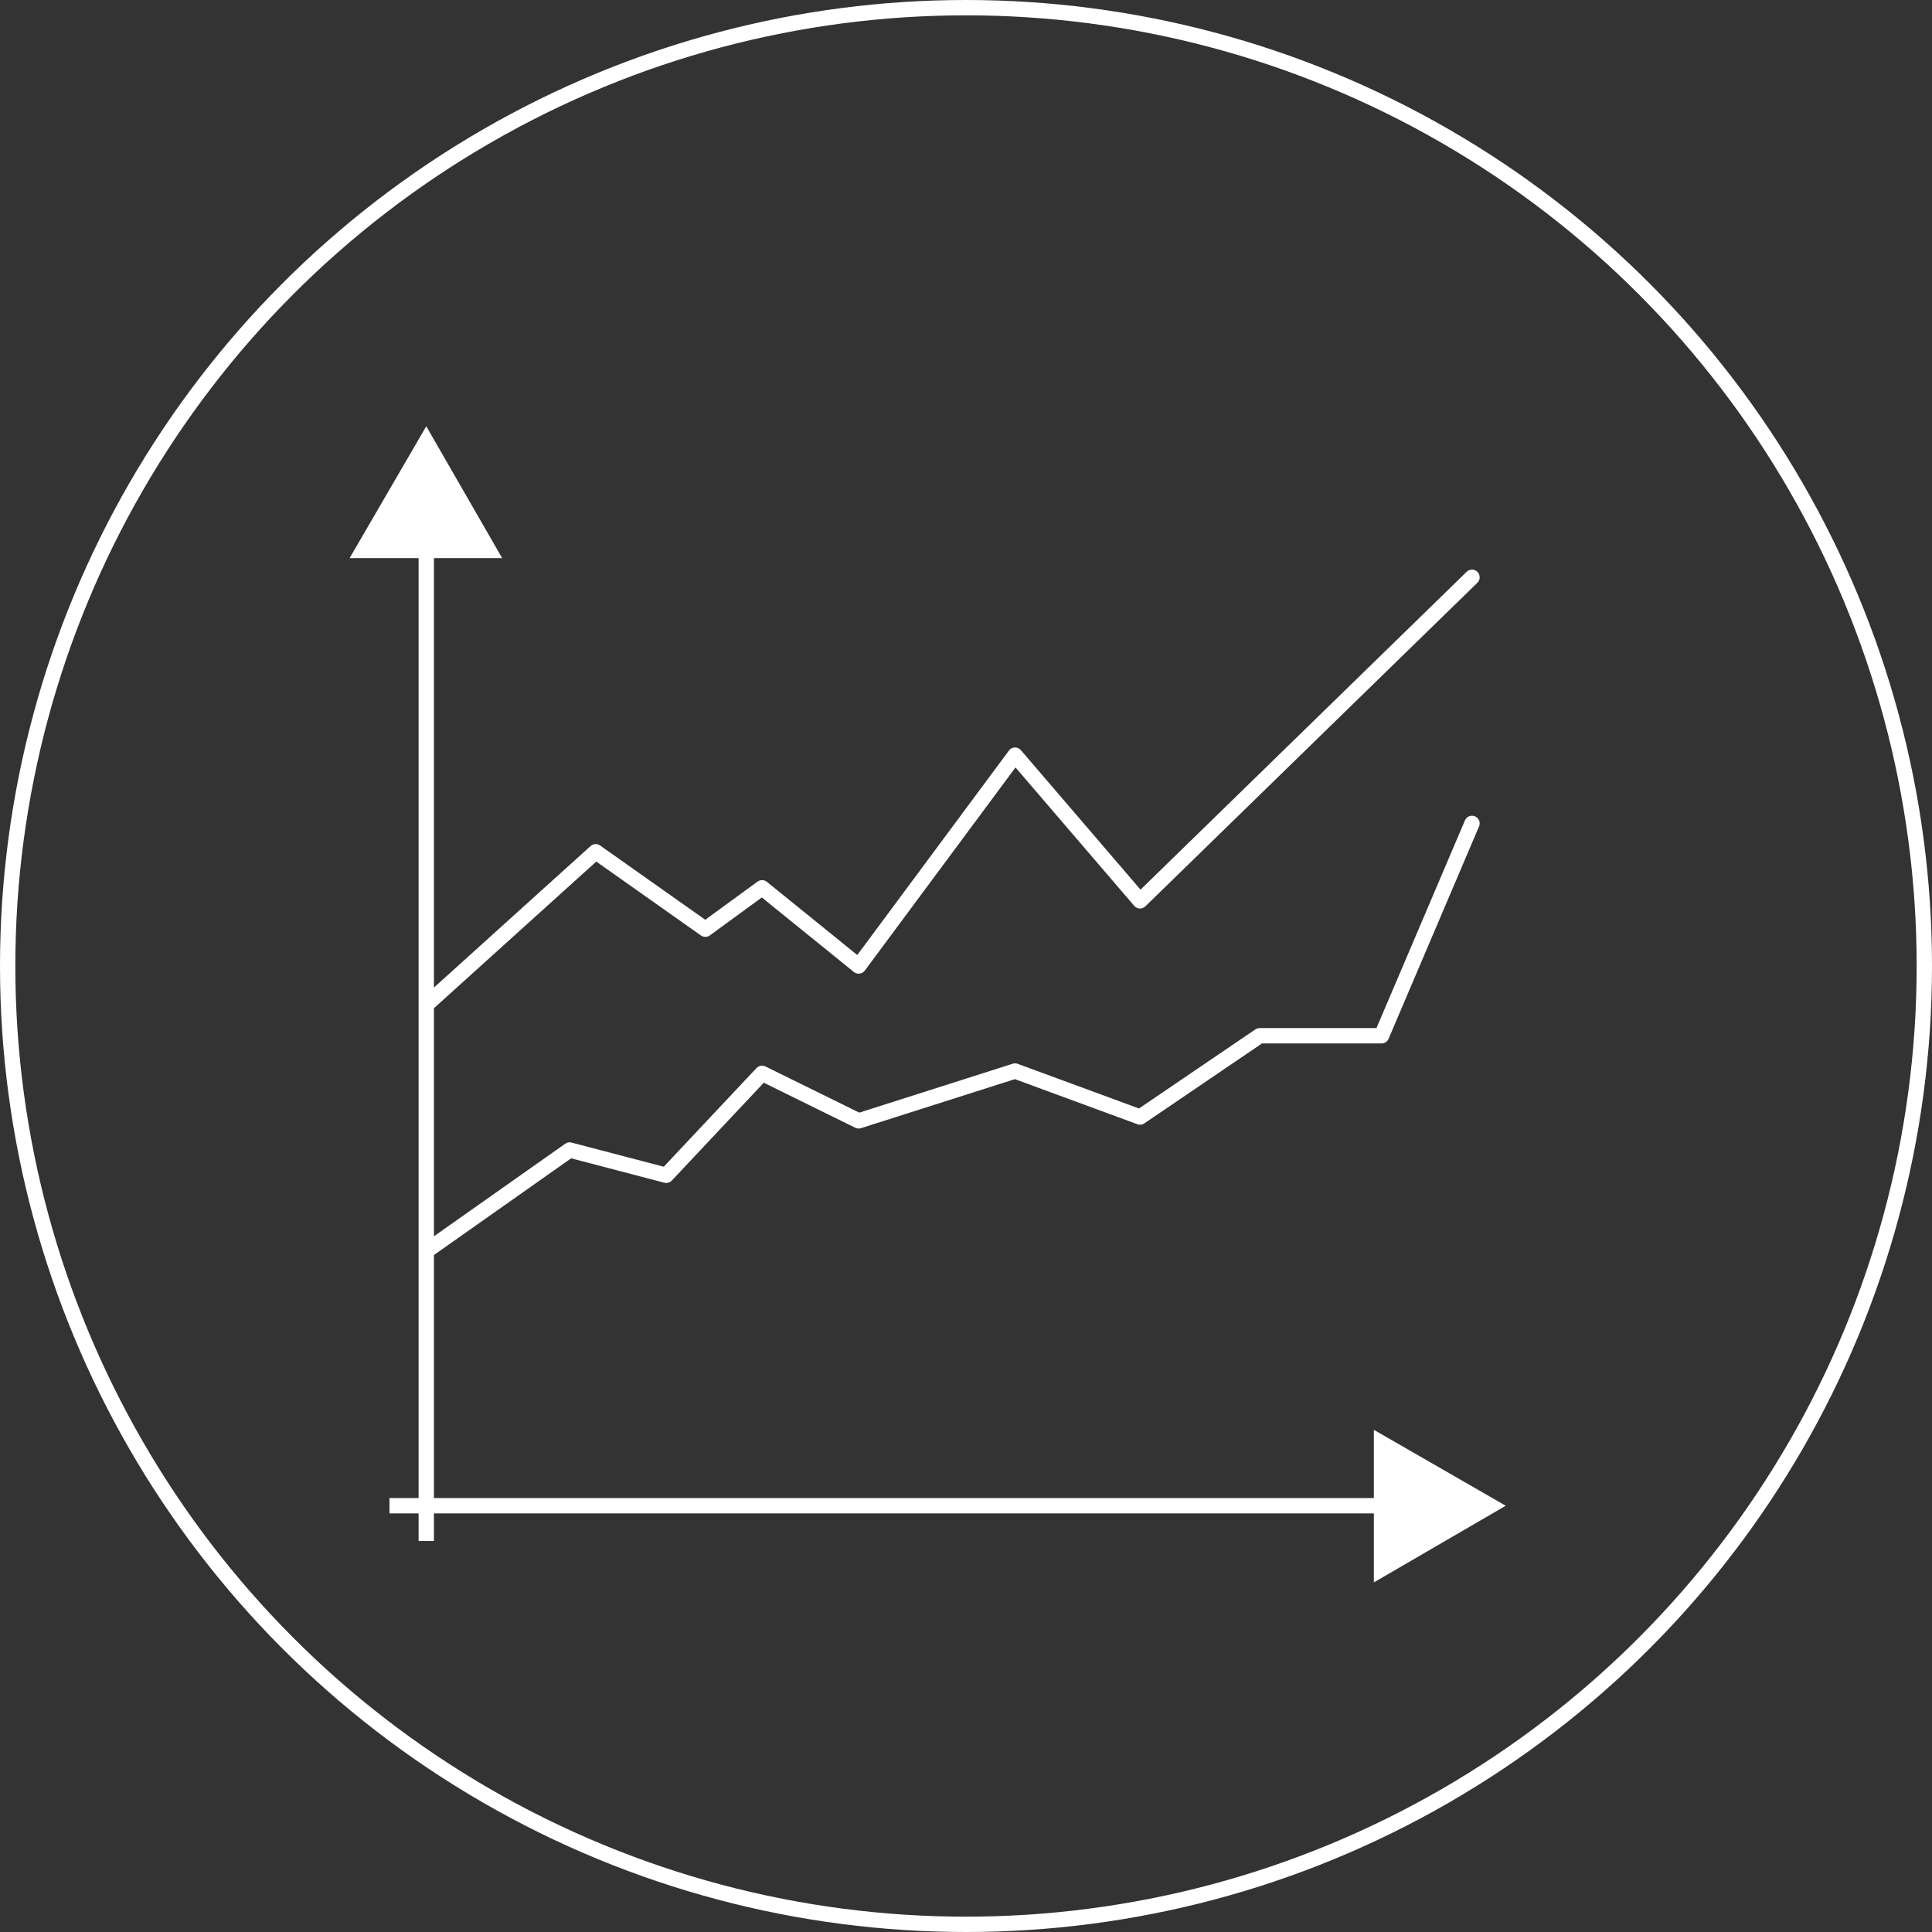 <?xml version="1.0" encoding="utf-8"?>
<!-- Generator: Adobe Illustrator 27.2.0, SVG Export Plug-In . SVG Version: 6.00 Build 0)  -->
<svg version="1.1" id="Ebene_1" xmlns="http://www.w3.org/2000/svg" xmlns:xlink="http://www.w3.org/1999/xlink" x="0px" y="0px"
	 viewBox="0 0 252 252" style="enable-background:new 0 0 252 252;" xml:space="preserve">
<rect x="0" y="0" width="252" height="252" fill="#333333" stroke="none"/>
<style type="text/css">
	.st0{fill:none;stroke:#FFFFFF;stroke-width:2;stroke-miterlimit:10;}
	.st1{fill:#FFFFFF;}
	.st2{fill:none;stroke:#FFFFFF;stroke-width:2;stroke-linecap:round;stroke-linejoin:round;stroke-miterlimit:10;}
</style>
<circle class="st0" cx="126" cy="126" r="125"/>
<g>
	<g>
		<line class="st0" x1="55.6" y1="201" x2="55.6" y2="69.9"/>
		<g>
			<polygon class="st1" points="65.5,72.8 55.6,55.6 45.6,72.8 			"/>
		</g>
	</g>
</g>
<g>
	<g>
		<line class="st0" x1="182.1" y1="196.4" x2="50.8" y2="196.4"/>
		<g>
			<polygon class="st1" points="179.2,186.5 196.4,196.4 179.2,206.4 			"/>
		</g>
	</g>
</g>
<polyline class="st2" points="56,130.7 77.7,111.1 92,121.2 99.4,115.8 112,126 132.4,98.5 148.7,117.5 192,75.3 "/>
<polyline class="st2" points="56,162.9 74.3,150 86.9,153.3 99.4,140 112,146.2 132.4,139.7 148.7,145.7 164.3,135.1 180.2,135.1 
	192,107.4 "/>
</svg>
